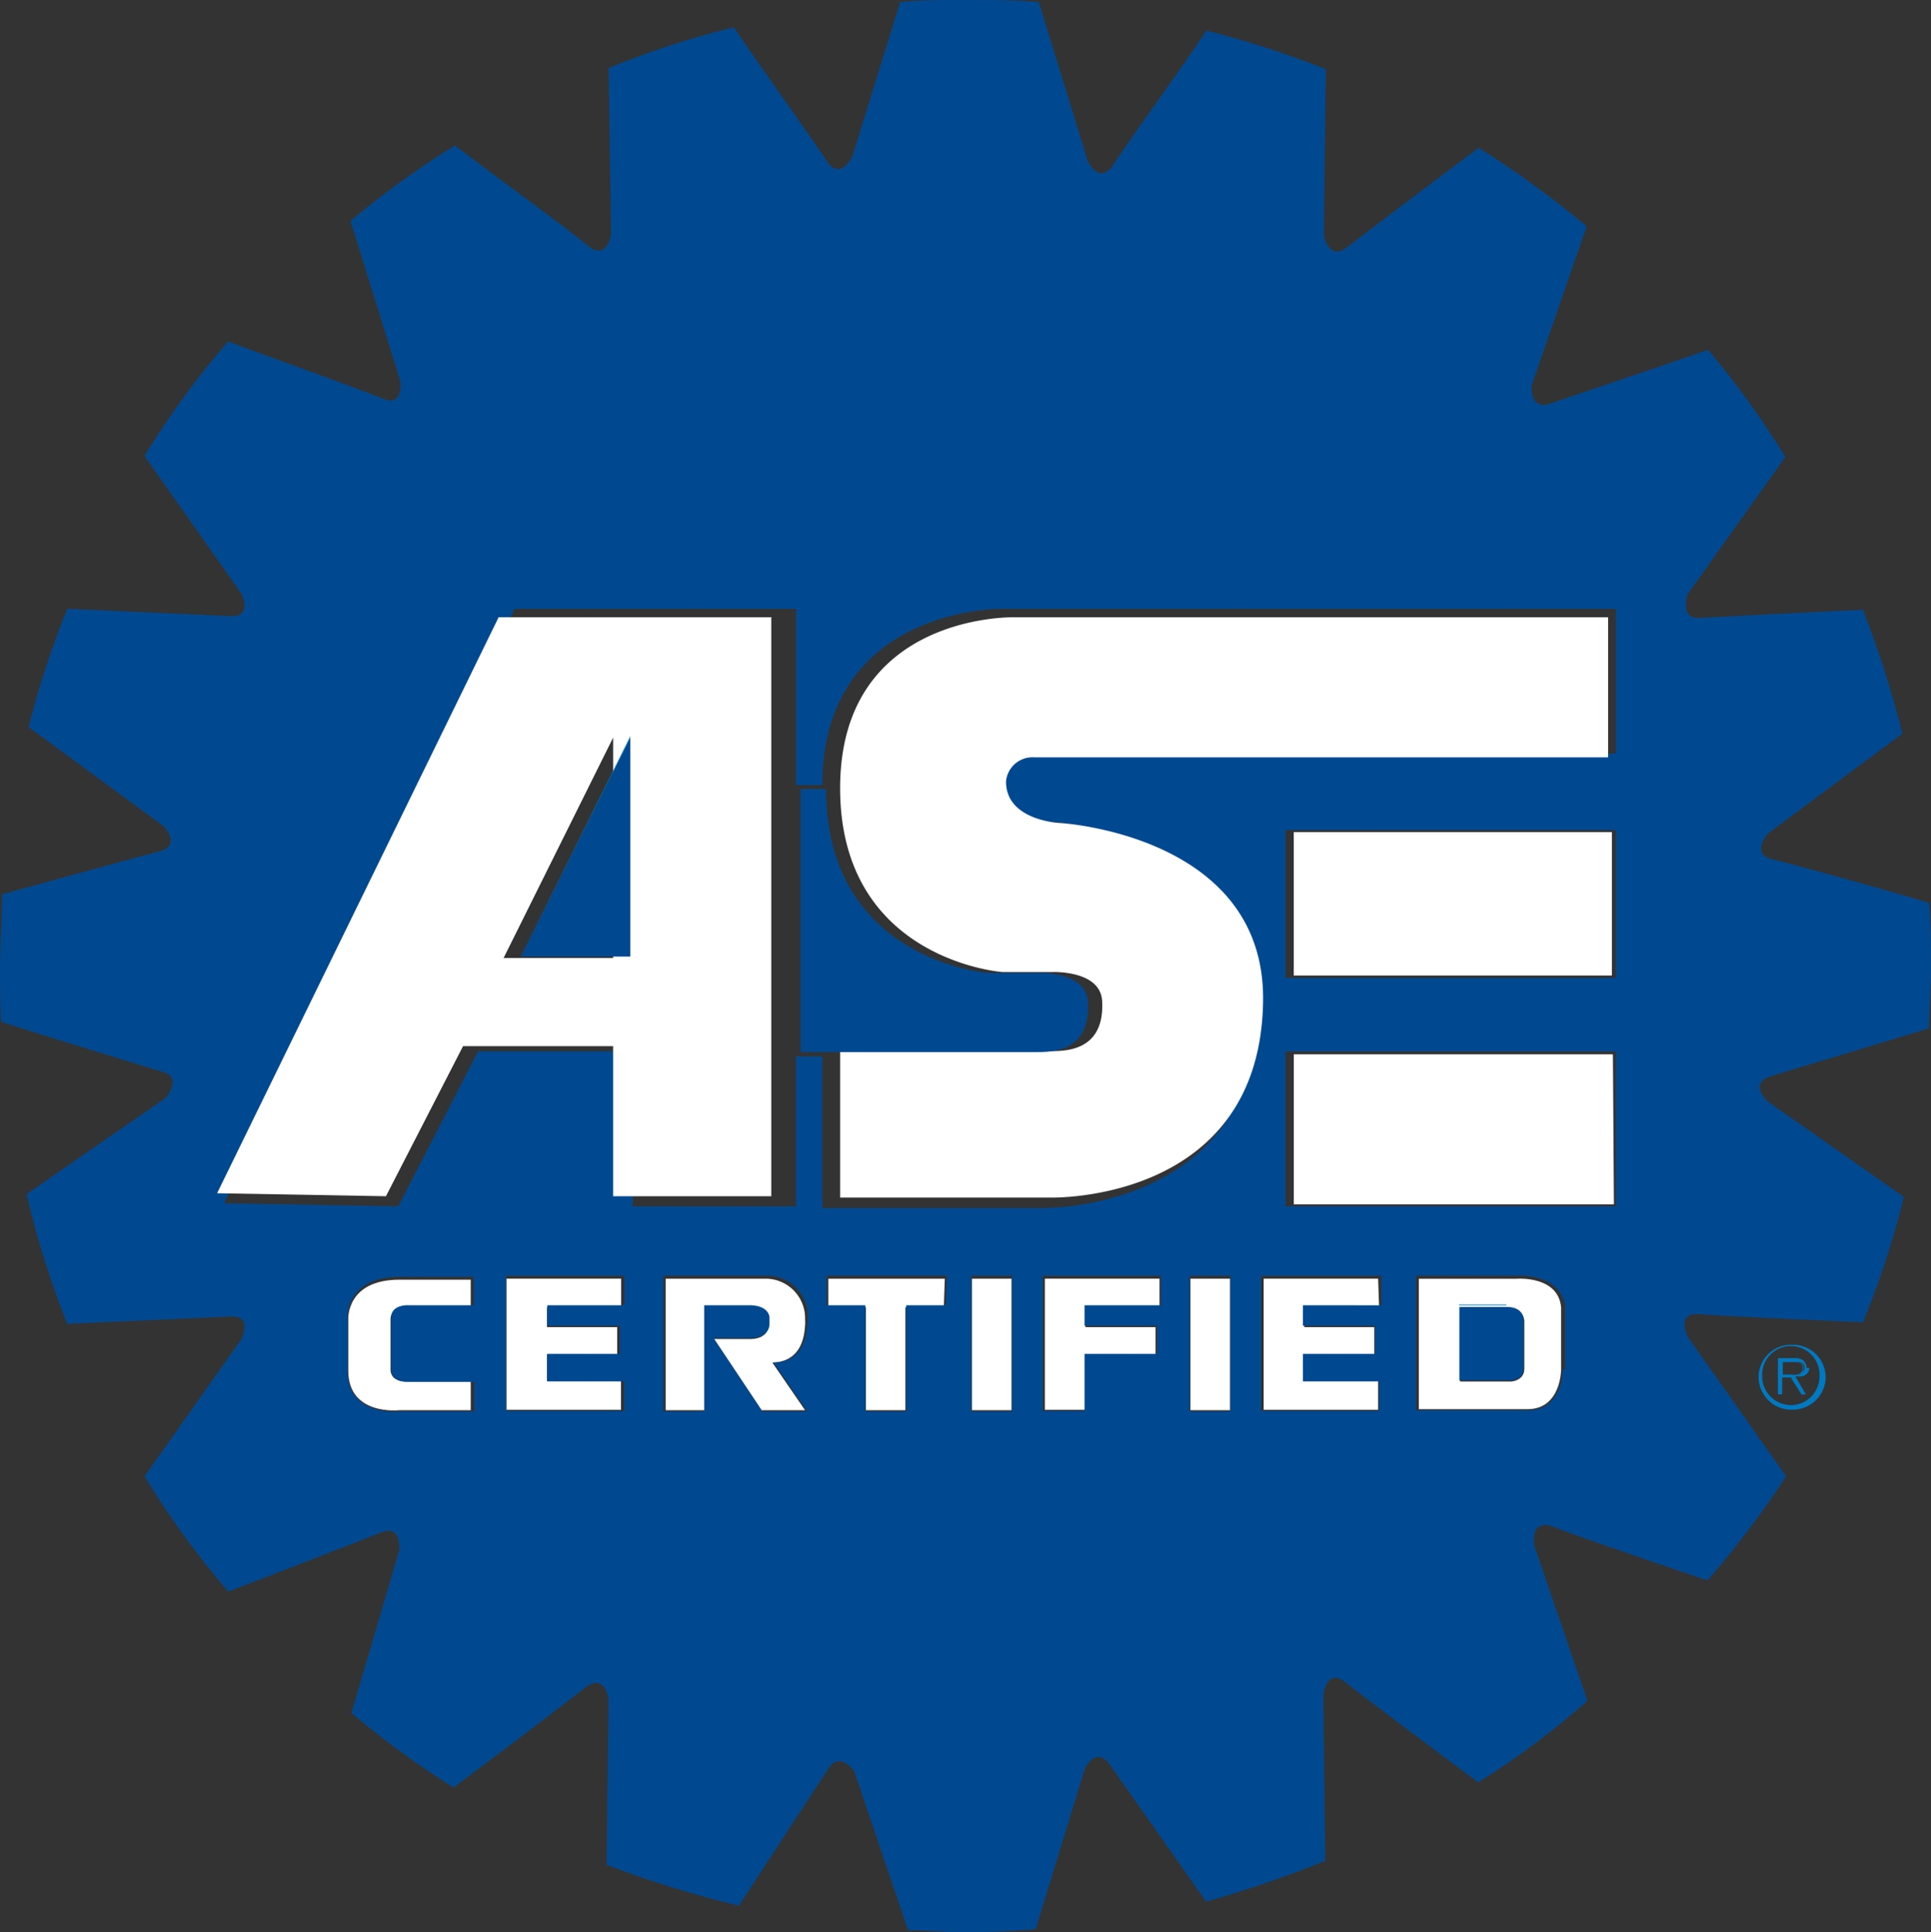 <svg xmlns="http://www.w3.org/2000/svg" width="79.958" height="80" viewBox="0 0 79.958 80"><rect x="0" y="0" width="79.958" height="80" fill="#333333" stroke="none"/><g transform="translate(-2.7 -2.66)"><path d="M24.8,69.436v1.187H21.85s-2.12.246-2.12-1.637V66.857s-.09-1.637,2.12-1.637H24.8v1.146h-2.62s-.655-.041-.7.45v2.129s-.041.491.655.491Z" transform="translate(-2.609 -9.577)" fill="#fff"/><path d="M32.218,65.17v1.187h-3.07v.819h2.906v1.13H29.148v1.105H32.21V70.6H27.47V65.17Z" transform="translate(-3.798 -9.569)" fill="#fff"/><path d="M39.432,65.17a1.637,1.637,0,0,1,1.58,1.695,1.089,1.089,0,0,1,0,.229c-.082,1.637-1.269,1.515-1.351,1.556l1.351,1.965h-1.8l-1.965-2.947h1.474c.778,0,.778-.532.778-.532v-.287s0-.491-.819-.491h-1.8v4.257H35.24V65.17Z" transform="translate(-4.976 -9.568)" fill="#fff"/><path d="M48.032,65.17l-.041,1.187H46.4v4.257H44.766V66.357H43.21V65.17Z" transform="translate(-6.21 -9.568)" fill="#fff"/><rect width="1.637" height="5.444" transform="translate(42.947 55.602)" fill="#fff"/><path d="M58.548,65.17v1.187h-3.07v.819h2.906v1.13H55.478V70.6H53.8V65.17Z" transform="translate(-7.835 -9.569)" fill="#fff"/><rect width="1.637" height="5.444" transform="translate(51.994 55.602)" fill="#fff"/><path d="M69.24,65.17l.041,1.187h-3.1v.819h2.9v1.13h-2.9v1.105H69.24V70.6H64.5V65.17Z" transform="translate(-9.475 -9.569)" fill="#fff"/><path d="M77.945,66.356v2.579s0,1.637-1.392,1.637h-4.5v-5.4H76.1S77.822,65.03,77.945,66.356ZM76.422,68.9V66.929s0-.573-.7-.573H73.761v3.07H75.89S76.422,69.394,76.422,68.9Z" transform="translate(-10.603 -9.568)" fill="#fff"/><path d="M82.573,40.041c.084.845.084,1.732.084,2.662s-.084,1.69-.084,2.535l-6.506,1.969h0c-1.014.3-.169,1.056-.169,1.056l5.636,3.954a37.557,37.557,0,0,1-1.69,5.188c-1.859-.084-5.915-.253-6.76-.338-1.014-.084-.507.929-.507.929l4.081,5.788a39.426,39.426,0,0,1-3.253,4.309c-1.774-.591-5.568-1.893-6.413-2.231-.972-.338-.76.794-.76.794l2.2,6.422a35.361,35.361,0,0,1-4.52,3.38c-1.479-1.1-4.7-3.507-5.492-4.14s-.921.507-.921.507l.076,6.878a46.531,46.531,0,0,1-4.935,1.69c-1.056-1.512-3.38-4.808-3.971-5.653s-1.056.169-1.056.169l-2.028,6.624c-.972.084-1.986.127-3,.127-.76,0-1.521-.084-2.281-.084L38.07,75.993s-.591-.845-1.056-.127S34.31,80,33.3,81.562a46.177,46.177,0,0,1-5.484-1.69l.084-6.836s-.127-1.141-.972-.507c-.676.549-3.971,3.042-5.45,4.14a37.785,37.785,0,0,1-4.225-3.084l1.986-6.76s.084-1.056-.76-.718-4.554,1.774-6.329,2.45a36.172,36.172,0,0,1-3.464-4.774L12.7,58.1s.507-1.014-.507-.929l-6.709.3A37.458,37.458,0,0,1,3.8,52.1l5.746-3.971s.76-.845-.127-1.1-4.943-1.512-6.675-2.062c-.042-.76-.042-1.521-.042-2.281,0-1.014.084-1.986.084-3,1.859-.507,5.534-1.521,6.506-1.774s.169-1.056.169-1.056l-5.577-4.09a36.908,36.908,0,0,1,1.605-4.9l6.7.3c1.014.084.507-.929.507-.929l-4.014-5.7a35.294,35.294,0,0,1,3.464-4.74c1.774.668,5.441,1.969,6.371,2.357s.76-.71.76-.71l-2.062-6.633a35.783,35.783,0,0,1,4.326-3.126c1.436,1.1,4.689,3.464,5.492,4.14s.972-.465.972-.465L27.9,5.482a36.106,36.106,0,0,1,5.188-1.69c1.056,1.572,3.3,4.689,3.845,5.534s1.056-.169,1.056-.169l1.986-6.413c.845-.084,1.774-.084,2.662-.084,1.056,0,2.07,0,3.076.084l2.028,6.582s.465,1.014,1.056.169c.465-.76,2.831-4.014,3.861-5.568a39.181,39.181,0,0,1,4.943,1.6l-.084,6.886s.211,1.056.929.507,4.005-3.042,5.484-4.14A41.14,41.14,0,0,1,68.4,12.031l-2.281,6.591s-.084,1.039.76.752,4.858-1.639,6.548-2.231a36.722,36.722,0,0,1,3.2,4.436l-4.056,5.695s-.338,1.022.507.972,4.858-.253,6.76-.338a40.626,40.626,0,0,1,1.631,5.129L75.9,37.176s-.718.845.169,1.056S80.757,39.491,82.573,40.041ZM69.612,52.605V46.192H55.932v6.413Zm0-18.749V27.865H44.136c-.2,0-7.385.051-7.385,7.3h-1.09v-7.3H24.01L11.978,52.478l7.216.127,3.3-6.413H28.9v6.413h6.76V46.4h1.09v6.278h8.99s8.914.253,9.083-8.314c.169-7.182-8.661-7.689-8.661-7.689s-2.324-.084-2.324-1.774h0a1.132,1.132,0,0,1,1.225-1.031Zm0,9.294V37.024H55.932V43.15ZM67.5,59.365V56.7c-.245-1.369-2.019-1.225-2.019-1.225H61.331v5.577h4.647c1.436,0,1.436-1.69,1.436-1.69Zm-7.6-2.662V55.478H54.918v5.6H59.81V59.855H56.65V58.714h2.991V57.548H56.65V56.7ZM53.651,61.1V55.478h-1.69V61.1ZM50.778,56.7V55.478h-4.9v5.6h1.732V58.714h3V57.548h-3V56.7ZM44.61,61.1V55.478H42.92V61.1ZM41.864,56.7l.042-1.225H36.929V56.7h1.605V61.1h1.69V56.7Zm-5.712.524a1.69,1.69,0,0,0-1.631-1.749H30.169V61.1h1.69V56.7h1.859c.845,0,.845.507.845.507v.3s0,.549-.8.549H32.24L34.267,61.1h1.859l-1.394-2.028c.084,0,1.31.084,1.394-1.605a1.124,1.124,0,0,0,.025-.237Zm-7.6-.524V55.478h-4.9v5.6h4.892V59.855H25.362V58.714h3V57.548h-3V56.7ZM22.337,61.1V59.872H19.574c-.718,0-.676-.507-.676-.507v-2.2c.042-.507.718-.465.718-.465h2.7V55.52H19.278c-2.281,0-2.188,1.69-2.188,1.69v2.2c0,1.943,2.188,1.69,2.188,1.69Z" transform="translate(0)" fill="#004990"/><path d="M91.385,69.847V69.9a1.367,1.367,0,0,1-1.359,1.269h-.09A1.359,1.359,0,0,1,88.61,69.8h0a1.334,1.334,0,0,1,1.367-1.318h.1A1.343,1.343,0,0,1,91.385,69.847Zm-.254-.057a1.188,1.188,0,1,0-2.374-.065v.1a1.2,1.2,0,0,0,1.22,1.154h0a1.187,1.187,0,0,0,1.154-1.187Z" transform="translate(-13.091 -10.143)" fill="#0079c0"/><path d="M90.9,69.579a.36.36,0,0,1-.147.27.459.459,0,0,1-.156.074H90.32l.434.745h-.131l-.45-.7h-.4v.7H89.64v-1.5h.72a.549.549,0,0,1,.27.082.508.508,0,0,1,.164.327Zm-.2,0c0-.246-.2-.246-.368-.246H89.8v.516h.36a.819.819,0,0,0,.237,0A.278.278,0,0,0,90.7,69.579Z" transform="translate(-13.278 -10.278)" fill="#0079c0"/><path d="M90.314,70.15l.45.7H90.69l-.45-.7Z" transform="translate(-13.387 -10.448)" fill="#0079c0"/><path d="M90.545,69.891a.237.237,0,0,0,.221-.246c0-.229-.18-.246-.336-.246h0c.164,0,.368,0,.368.246S90.7,69.891,90.545,69.891Z" transform="translate(-13.421 -10.337)" fill="#0079c0"/><path d="M90.545,69.169H90.48A.09.09,0,0,1,90.545,69.169Z" transform="translate(-13.43 -10.311)" fill="#0079c0"/><path d="M90.264,70v.016H90.19Z" transform="translate(-13.378 -10.441)" fill="#0079c0"/><rect width="0.074" height="1.498" transform="translate(76.321 58.892)" fill="#0079c0"/><path d="M78.914,54.18l.041,6.214H65.7V54.18Z" transform="translate(-9.427 -7.87)" fill="#fff"/><path d="M74.8,32.49v5.8H51.056a1.1,1.1,0,0,0-1.187,1h0c0,1.637,2.251,1.719,2.251,1.719s8.555.491,8.392,7.45c-.164,8.3-8.8,8.056-8.8,8.056H43V50.452h8.719c.614,0,2.251,0,2.129-2.088C53.766,47.1,51.8,47.178,51.8,47.178H49.713S43,46.686,43,39.564s6.959-7.074,7.155-7.074Z" transform="translate(-5.512 -4.273)" fill="#fff"/><rect width="13.173" height="5.936" transform="translate(56.271 37.113)" fill="#fff"/><path d="M76.8,67.193v1.973c0,.491-.532.491-.532.491H74.14V66.62H76.1C76.842,66.62,76.8,67.193,76.8,67.193Z" transform="translate(-11.01 -9.848)" fill="#004990"/><rect width="1.965" height="0.033" transform="translate(63.112 56.67)" fill="#007dbc"/><path d="M53.614,49.931c.123,2.088-1.515,2.088-2.129,2.088H41.71V41.13h1.056c0,7.123,6.713,7.614,6.713,7.614h2.088S53.532,48.662,53.614,49.931Z" transform="translate(-5.862 -5.8)" fill="#004990"/><path d="M36.628,50.452v6.009h-6.55V50.248H23.865l-3.193,6.214-6.992-.123L25.338,32.49h11.29ZM30.079,46.6V37.476L25.543,46.6Z" transform="translate(-1.991 -4.275)" fill="#fff"/><path d="M32.706,38.64v9.079H28.17Z" transform="translate(-3.908 -5.453)" fill="#004990"/><path d="M32.706,38.58v.049L28.17,47.709Z" transform="translate(-3.908 -5.443)" fill="#007dbc"/></g></svg>